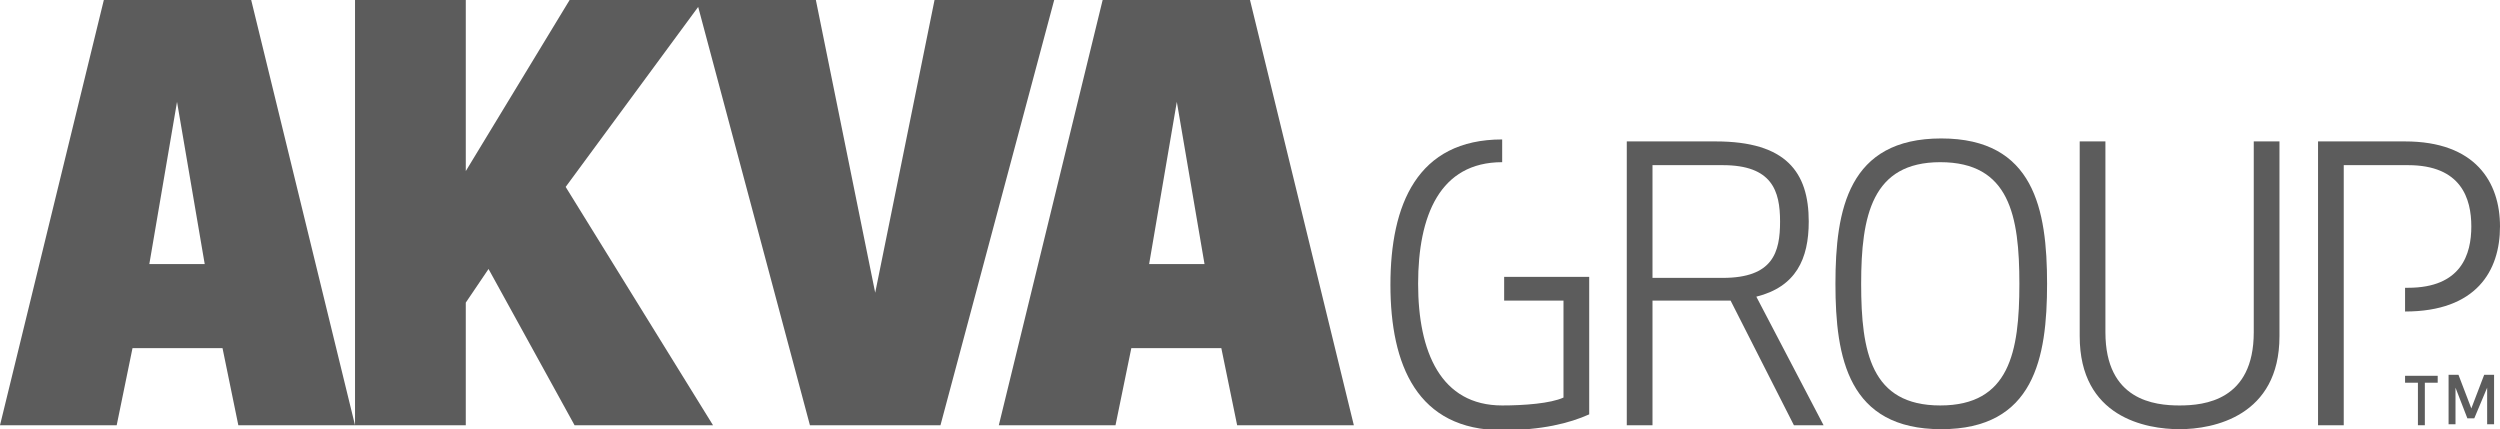 <?xml version="1.0" encoding="utf-8"?>
<!-- Generator: Adobe Illustrator 19.0.0, SVG Export Plug-In . SVG Version: 6.00 Build 0)  -->
<svg version="1.1" id="Layer_1" xmlns="http://www.w3.org/2000/svg" xmlns:xlink="http://www.w3.org/1999/xlink" x="0px" y="0px"
	 viewBox="0 0 252.8 43.4" style="enable-background:new 0 0 252.8 43.4;" xml:space="preserve">
<style type="text/css">
	.st0{fill:#5C5C5C;}
</style>
<g>
	<g>
		<path class="st0" d="M151.9,16.4c-6.3,0-8.5,5.4-8.5,12.3c0,6.9,2.3,12.3,8.5,12.3c2.2,0,4.9-0.2,6.2-0.8v-9.8h-6v-2.4h8.6v13.9
			c-2,0.9-4.8,1.6-8.8,1.6c-8.6,0-11.3-6.6-11.3-14.7c0-8.1,2.7-14.7,11.3-14.7V16.4z"/>
		<path class="st0" d="M167.1,43h-2.6V14.3h9c7.1,0,9.4,3.1,9.4,8.1c0,3.8-1.3,6.6-5.3,7.6l6.8,13h-3L175,30.4c-0.4,0-0.8,0-1.3,0
			h-6.6V43z M167.1,28.1h7.1c5.1,0,5.8-2.6,5.8-5.7c0-3.1-0.8-5.7-5.8-5.7h-7.1V28.1z"/>
		<path class="st0" d="M185.6,28.7c0-7.5,1.3-14.7,10.7-14.7c9.4,0,10.7,7.2,10.7,14.7c0,7.5-1.3,14.7-10.7,14.7
			C186.9,43.4,185.6,36.2,185.6,28.7z M204.2,28.7c0-6.9-1-12.3-8-12.3c-6.9,0-8,5.4-8,12.3c0,6.9,1,12.3,8,12.3
			C203.2,41,204.2,35.6,204.2,28.7z"/>
		<path class="st0" d="M227.9,33.6V14.3h2.6V34c0,8.1-6.7,9.4-10.1,9.4c-3.4,0-10.1-1.2-10.1-9.4V14.3h2.6v19.3c0,6.9,5,7.4,7.5,7.4
			C222.9,41,227.9,40.5,227.9,33.6z"/>
		<path class="st0" d="M243.2,29.1h0.3c5.4,0,6.4-3.4,6.4-6.2c0-2.8-1-6.2-6.4-6.2h-6.5v14.8V43h-2.6V14.3h8.8
			c7.1,0,9.6,4.1,9.6,8.6c0,4.5-2.4,8.6-9.6,8.6V29.1z"/>
		<path class="st0" d="M245.2,38.7V43h-0.7v-4.3h-1.3V38h3.3v0.7H245.2z"/>
		<path class="st0" d="M250.2,42.3h-0.7l-1.2-3.1l0,3.7h-0.7v-5h1l1.3,3.4l1.3-3.4h1v5h-0.7l0-3.7L250.2,42.3z"/>
	</g>
	<path class="st0" d="M111.5,0L101,43h11.8l1.6-7.8h9.1l1.6,7.8h11.8L126.4,0H111.5z M116.2,26.7l2.8-16.4l2.8,16.4H116.2z"/>
	<path class="st0" d="M10.5,0L0,43h11.8l1.6-7.8h9.1l1.6,7.8h11.8L25.4,0H10.5z M15.1,26.7l2.8-16.4l2.8,16.4H15.1z M94.5,0l-6,29.6
		L82.5,0H57.6L47.1,17.3V0H35.9v43h11.2V30.6l2.3-3.4L58.1,43h14L57.2,18.9L70.6,0.7L81.9,43h13.2l11.5-43H94.5z"/>
</g>
</svg>
